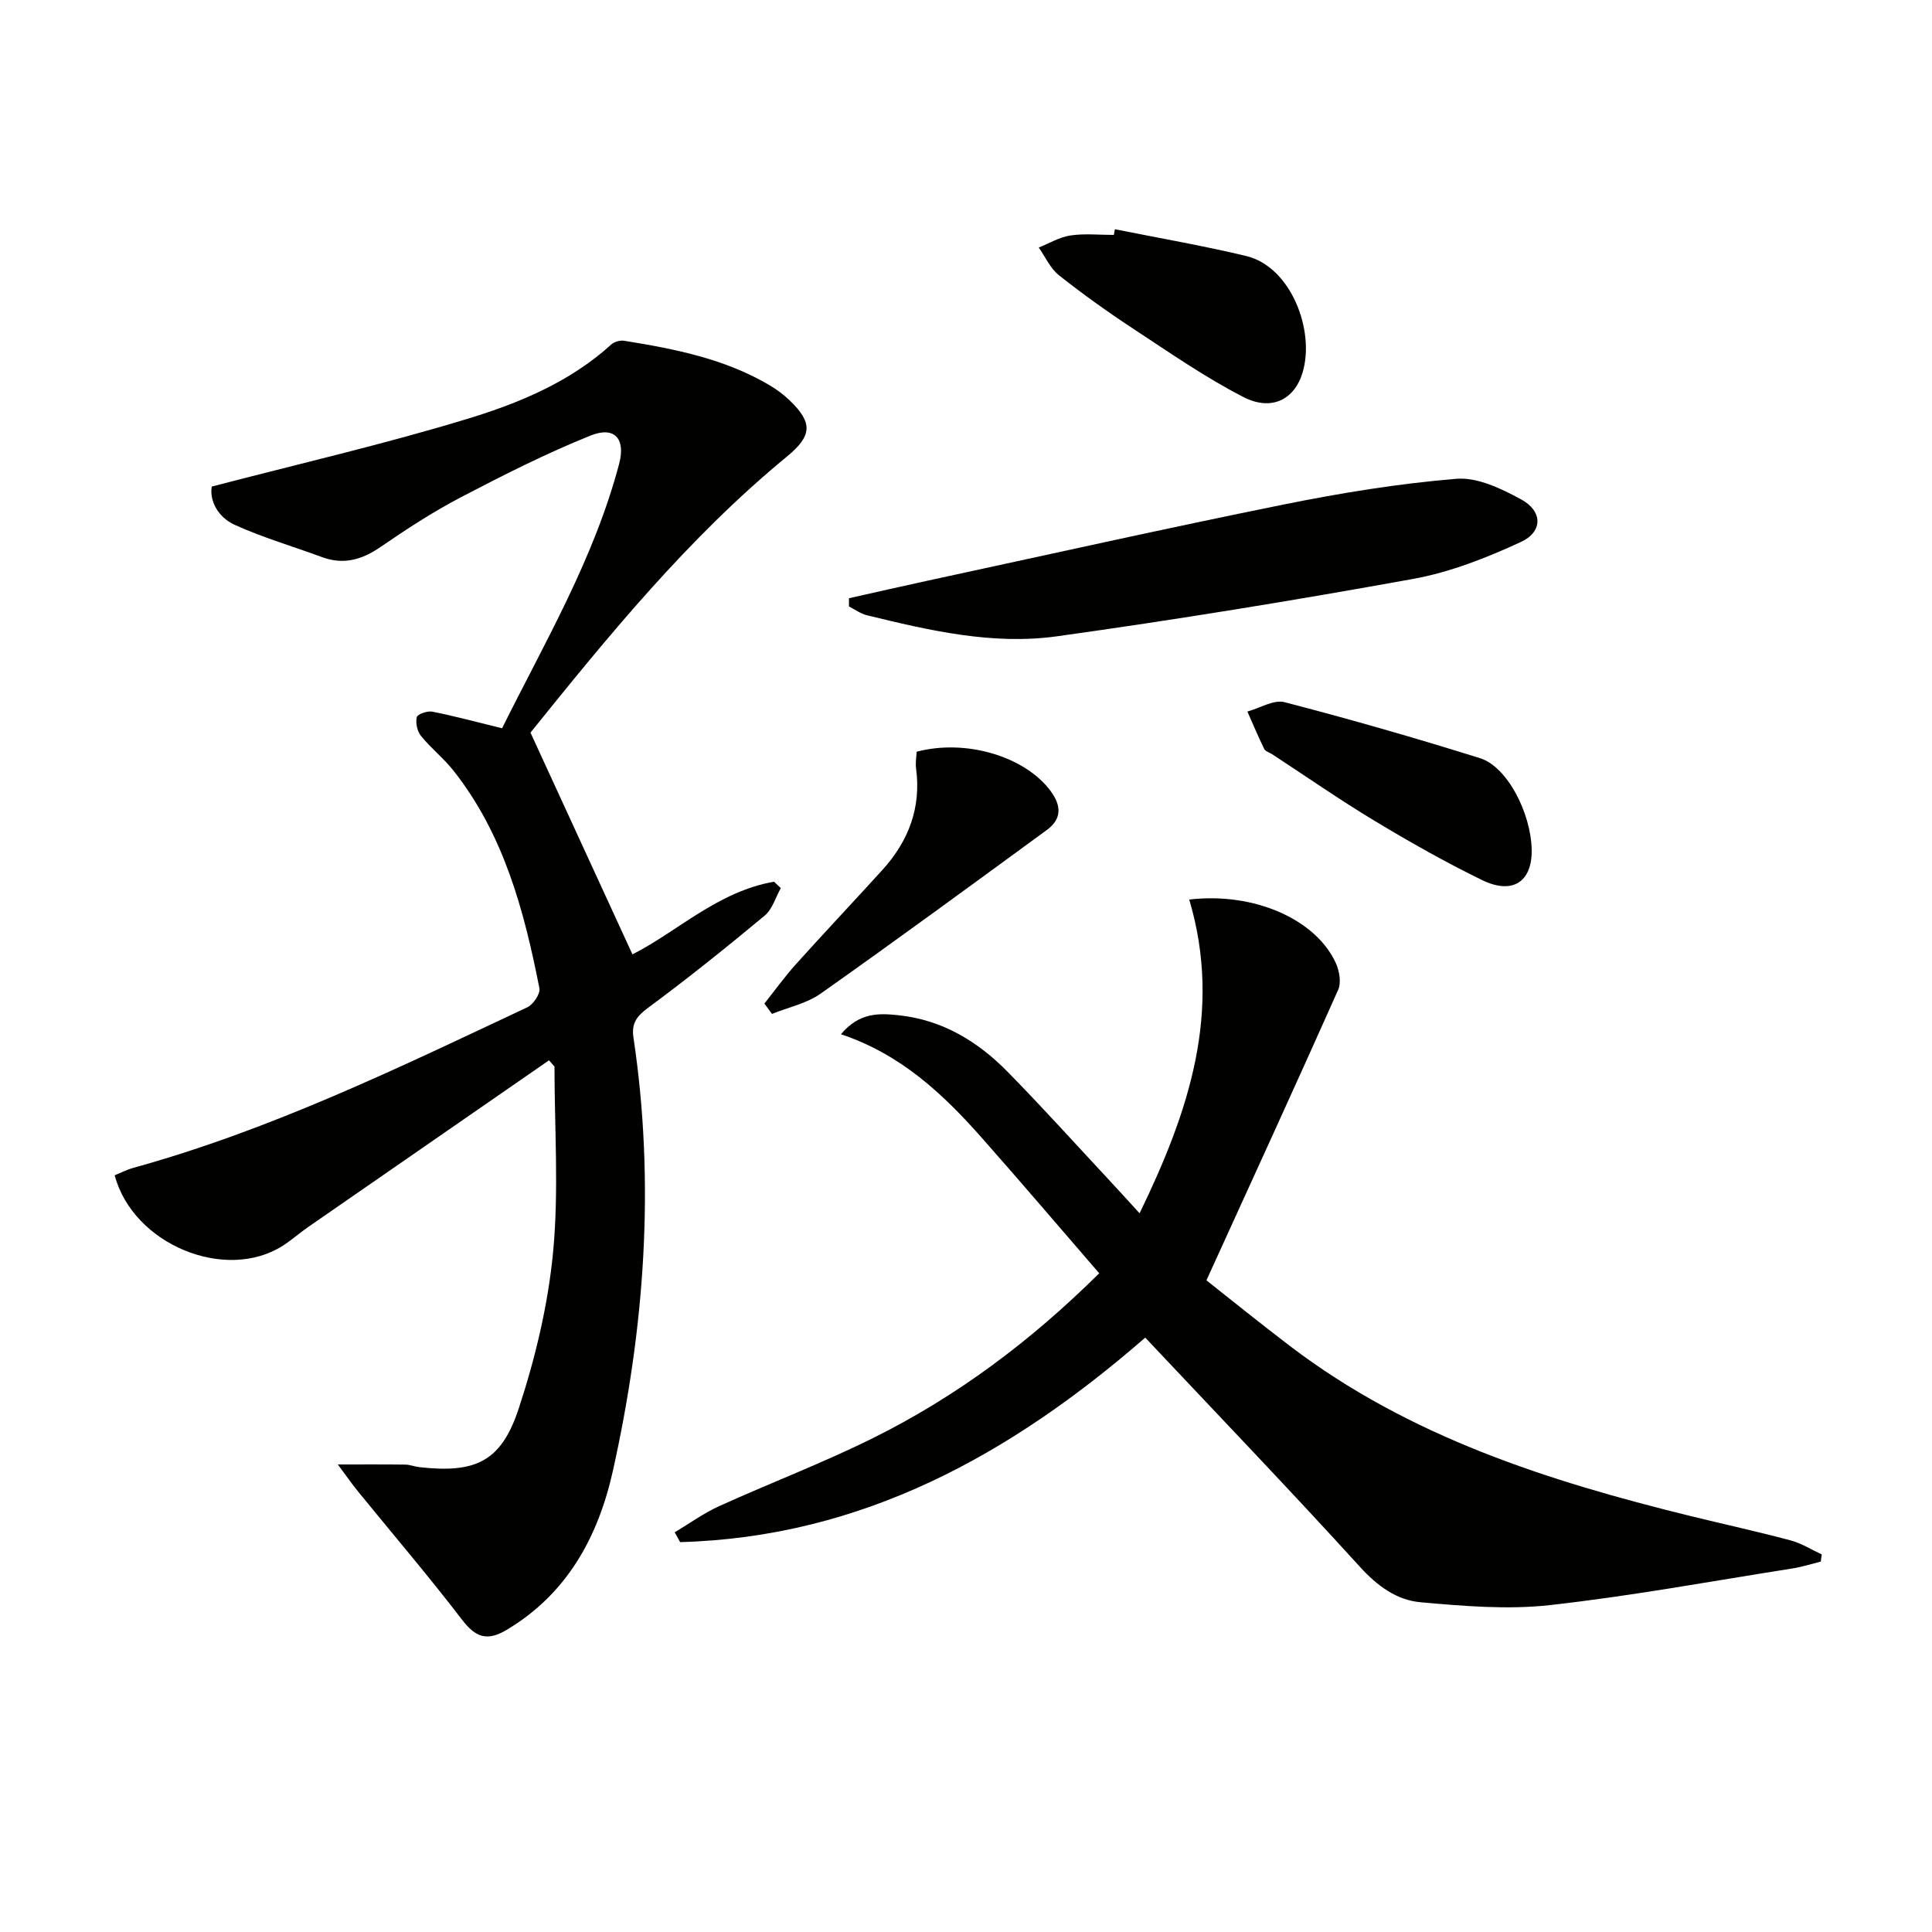 <svg enable-background="new 0 0 400 400" viewBox="0 0 400 400" xmlns="http://www.w3.org/2000/svg"><g fill="#010100"><path d="m113.66 219.53c-16.63 11.51-33.27 23.02-49.9 34.54-1.78 1.23-3.4 2.69-5.22 3.85-11.84 7.56-30.97-.23-34.8-14.59 1.24-.5 2.52-1.17 3.87-1.54 28.49-7.87 54.96-20.73 81.56-33.24 1.23-.58 2.73-2.79 2.51-3.93-3.16-16.06-7.34-31.79-17.73-44.99-2.04-2.6-4.71-4.69-6.79-7.26-.78-.96-1.15-2.71-.87-3.9.15-.62 2.21-1.33 3.23-1.13 4.64.93 9.23 2.17 14.43 3.44 8.68-17.51 19.02-34.99 24.24-54.76 1.37-5.2-.95-7.84-5.93-5.84-9.2 3.7-18.11 8.21-26.91 12.81-5.73 3-11.2 6.57-16.54 10.24-3.85 2.65-7.66 3.77-12.15 2.11-6.03-2.23-12.24-4.03-18.07-6.68-3.47-1.58-5.24-4.98-4.75-7.92 18.03-4.71 35.64-8.76 52.89-14.01 10.72-3.26 21.25-7.62 29.83-15.41.62-.57 1.82-.9 2.66-.77 10.51 1.69 20.93 3.74 30.25 9.29 1.42.85 2.77 1.87 3.97 3.01 4.9 4.68 4.71 7.38-.52 11.68-20.59 16.93-37.24 37.49-53.09 57.15 7.21 15.68 14.09 30.65 21.11 45.91 9.08-4.55 17.68-13.05 29.32-15.04.47.44.93.88 1.4 1.32-1.09 1.93-1.75 4.38-3.34 5.7-7.91 6.58-15.95 13.03-24.23 19.15-2.36 1.75-3.36 3.25-2.94 6.08 4.51 30.15 2.34 60.06-4.24 89.64-3.02 13.61-9.42 25.54-22.1 33.06-3.98 2.35-6.36 1.48-9.13-2.13-6.96-9.08-14.4-17.79-21.63-26.67-1.17-1.44-2.23-2.98-4.11-5.5 5.54 0 9.75-.03 13.96.03.98.01 1.95.42 2.94.53 11.62 1.29 16.94-1.1 20.58-12.21 3.44-10.47 6.06-21.46 7.1-32.41 1.2-12.67.28-25.53.28-38.31-.37-.45-.75-.88-1.14-1.3z"/><path d="m246.22 186.24c13.53-1.58 26.27 4.17 30.35 13.16.74 1.62 1.15 4.04.48 5.54-8.77 19.69-17.77 39.28-27.27 60.14 4.96 3.91 11.08 8.87 17.35 13.64 24.61 18.73 53.31 27.89 82.8 35.14 6.92 1.7 13.88 3.22 20.76 5.05 2.26.6 4.33 1.92 6.48 2.91-.07.5-.13 1-.2 1.49-1.97.49-3.92 1.12-5.92 1.43-16.71 2.63-33.37 5.71-50.17 7.58-8.8.98-17.89.2-26.77-.59-4.94-.44-8.94-3.37-12.54-7.32-14.52-15.97-29.48-31.55-44.46-47.47-27.81 24.2-58.63 41.32-96.3 42.34-.37-.68-.74-1.36-1.12-2.03 3.07-1.83 5.99-3.97 9.23-5.43 10.58-4.8 21.47-8.94 31.86-14.1 17.23-8.56 32.52-19.95 46.8-34.1-8.2-9.48-16.14-18.81-24.25-27.98-8.04-9.1-16.79-17.36-29.22-21.51 3.81-4.55 7.88-4.37 11.99-3.93 9.02.97 16.35 5.42 22.53 11.72 7.11 7.24 13.9 14.78 20.82 22.2 2.01 2.15 3.98 4.34 6.49 7.08 10.17-20.97 17.18-41.71 10.28-64.96z"/><path d="m175.77 123.86c5.51-1.23 11.01-2.5 16.53-3.69 24.47-5.28 48.9-10.75 73.44-15.71 11.82-2.39 23.79-4.34 35.79-5.33 4.35-.36 9.31 2.04 13.4 4.26 4.47 2.43 4.56 6.69-.05 8.82-7.13 3.3-14.68 6.27-22.37 7.66-24.48 4.43-49.04 8.44-73.68 11.87-13.3 1.85-26.42-1.2-39.35-4.36-1.31-.32-2.48-1.2-3.71-1.82 0-.56 0-1.13 0-1.7z"/><path d="m230.83 47.46c9.06 1.82 18.19 3.39 27.17 5.54 9.27 2.22 14.3 15.41 11.69 24.12-1.67 5.59-6.42 8.09-12.28 5.07-7.93-4.08-15.33-9.23-22.8-14.14-5.28-3.47-10.43-7.15-15.38-11.07-1.78-1.41-2.8-3.79-4.17-5.73 2.19-.87 4.31-2.17 6.57-2.5 2.93-.44 5.98-.11 8.98-.11.07-.39.14-.79.22-1.18z"/><path d="m317.12 175.99c.1 6.56-3.95 9.3-10.25 6.23-7.59-3.7-14.98-7.88-22.22-12.24s-14.19-9.2-21.27-13.83c-.56-.36-1.39-.58-1.64-1.09-1.24-2.54-2.33-5.15-3.48-7.74 2.58-.71 5.45-2.52 7.69-1.94 13.6 3.53 27.12 7.41 40.52 11.61 5.61 1.77 10.53 11.4 10.65 19z"/><path d="m158.26 207.78c2.18-2.75 4.24-5.61 6.58-8.21 5.89-6.55 11.94-12.95 17.86-19.47 5.41-5.96 8.06-12.88 6.96-21.03-.15-1.13.07-2.31.12-3.43 10.15-2.7 22.35.95 27.67 8.04 2.31 3.08 2.45 5.85-.73 8.17-15.54 11.36-31.06 22.75-46.79 33.85-2.91 2.06-6.71 2.85-10.1 4.22-.53-.71-1.05-1.42-1.57-2.14z"/></g></svg>